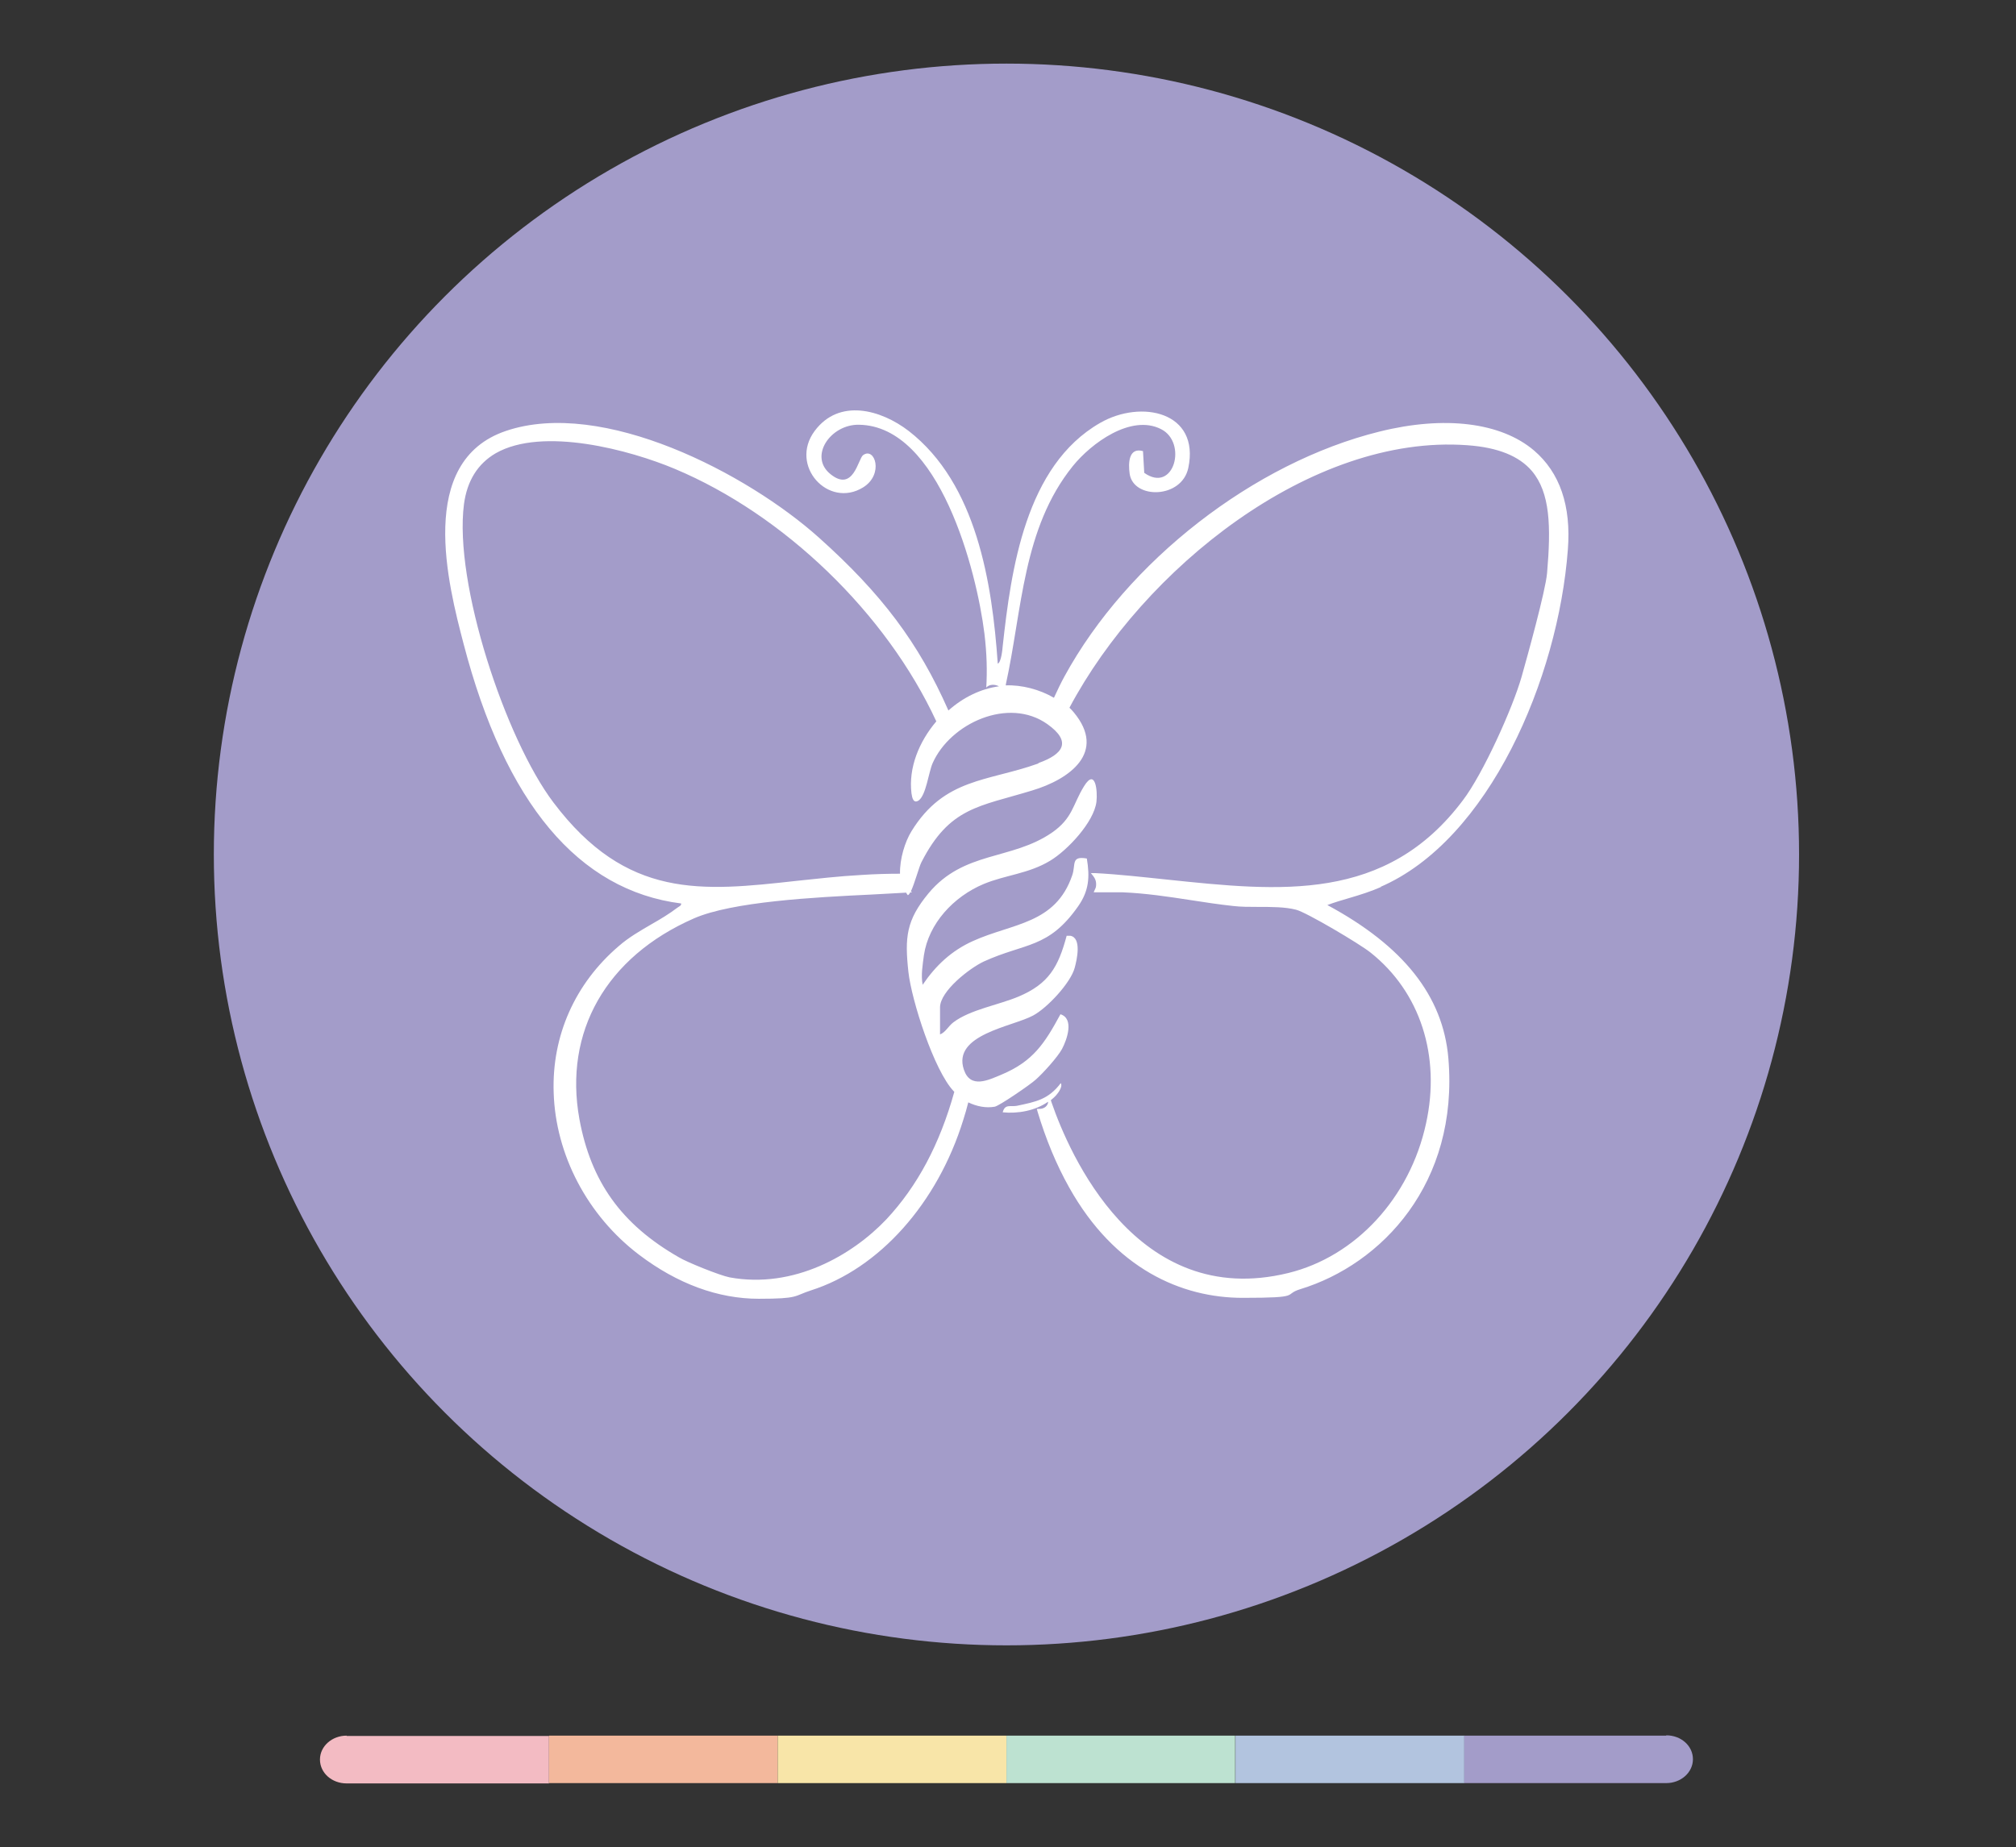 <?xml version="1.0" encoding="UTF-8"?>
<svg xmlns="http://www.w3.org/2000/svg" id="Capa_1" version="1.1" viewBox="0 0 649.6 595.3">
  <rect x="0" y="0" width="649.6" height="595.3" fill="#333333" stroke="none"/>
  <defs>
    <style>
      .st0 {
        fill: #f3b89c;
      }

      .st1 {
        fill: #fff;
      }

      .st2 {
        fill: #a39cc9;
      }

      .st3 {
        fill: #bde2d1;
      }

      .st4 {
        fill: #f8e5a8;
      }

      .st5 {
        fill: #b2c4df;
      }

      .st6 {
        fill: #f3bbc3;
      }
    </style>
  </defs>
  <g>
    <path class="st6" d="M111.7,559.4c-4.7,0-8.6,3.4-8.6,7.7s3.8,7.7,8.6,7.7h65.2v-15.3h-65.2Z"></path>
    <rect class="st6" x="250.6" y="559.4" width="0" height="15.3"></rect>
    <path class="st2" d="M536.9,559.4h-65.2v15.3h65.2c4.7,0,8.6-3.4,8.6-7.7s-3.8-7.7-8.6-7.7Z"></path>
    <rect class="st0" x="176.9" y="559.4" width="73.7" height="15.3"></rect>
    <rect class="st4" x="250.6" y="559.4" width="73.7" height="15.3"></rect>
    <rect class="st3" x="324.3" y="559.4" width="73.7" height="15.3"></rect>
    <rect class="st5" x="398.1" y="559.4" width="73.7" height="15.3"></rect>
  </g>
  <g>
    <ellipse class="st2" cx="324.3" cy="275.4" rx="255.4" ry="254.9"></ellipse>
    <path class="st1" d="M444.7,285.9c35.1-15.1,57.4-67.3,60.5-108.8,1.1-14.1-2.6-24.8-10.9-31.9-10.7-9.1-28.9-11.3-49.8-6.1-40.4,10-81.2,41.7-101.5,78.9-1.1,2-2.2,4.3-3.4,6.9-4.6-2.7-10.4-4.2-15.5-4v-.3c5.3-24.1,5.4-50.3,21.6-70.4,5.9-7.3,18.7-16.8,28.4-11.9,8.6,4.3,4.2,20.9-5.4,14.1l-.4-7c-4.6-1.3-4.8,3.8-4.3,7.3,1.2,8.3,16.8,8.1,18.9-1.9,3.8-18.1-15.2-22.1-28.4-14.5-24.1,13.8-28.7,47.3-31.4,71.9-.1,1.2-.5,5.3-1.6,5.7-1.8-26-6.8-58-28.7-75-9-6.9-22.4-10.6-30.3,0-8.3,11.2,4.4,25.1,15.6,18.2,6.8-4.2,3.8-13.2,0-10.4-1.6,1.2-3.1,12-10.4,6.2-7.3-5.7-.1-16.2,9.1-16,25.9.4,37.9,47.1,40.4,67.3.8,6.6.9,12.1.6,17.4,1-1.1,2.7-1.1,4.1-.4-5.9.8-11.6,3.6-16.3,7.8-9.6-21.8-21.5-37.6-41.7-55.7-23.1-20.7-69.7-45-100.9-34.4-28.9,9.8-18.6,49.6-13.6,68.7,13.4,51.3,37,79.4,70.1,83.6,0,.5-.2.7-.7,1-.2.1-.4.3-.6.4-2.5,1.9-5.3,3.6-8.3,5.3-3.6,2.1-7.3,4.2-10.6,7.1-14,12-21.5,28.8-20.9,47.1.6,20.1,10.9,39.7,27.5,52.3,12.4,9.4,25.5,14.2,38.6,14.2s11.2-.9,16.8-2.7c22-7,40.8-28.1,49.1-55,.6-1.8,1.1-3.7,1.6-5.6,2.7,1.3,5.7,1.9,8.5,1.4,1.4-.2,11.6-7.2,13.2-8.7,2.3-2,7.1-7.3,8.5-9.9,1.6-3,4-9.8-.5-11.2-5.1,9.4-8.8,15.2-19.1,19.5-4.1,1.7-9.9,4.6-12-1.6-3.9-11.4,15.7-13.9,22.3-17.5,4.5-2.4,12.1-10.5,13.4-15.4.7-2.6,2.3-9.6-1.4-10.3h-1.2c-2.7,10.1-5.8,15.5-15.5,19.6-6.4,2.7-15.6,4.2-21,8.3-1.7,1.3-2.5,3.2-4.3,3.9v-8.7c0-5.3,9.6-12.7,14.1-14.8,13.4-6.1,20.8-4.1,30.4-17.8,3.5-5,3.8-9.4,2.8-15.4-5.2-.9-3.5,1.9-4.7,5.4-5.4,15.8-19.2,15.4-32,21.2-6.9,3.1-12,7.9-16.2,14.1-.6-3.1,0-6.4.4-9.5,1.5-10.2,9.5-18.9,19.3-23,7-2.9,14.5-3.3,21.4-7.5,5.5-3.3,14.1-12.4,14.9-19,.4-3.4-.3-11-4-5-3.7,6-3.6,10.3-10.4,15-13,8.9-28.3,5.8-39.7,19.5-7.2,8.7-7.7,14.2-6.5,25.3,1,9.2,8.3,31.9,14.6,38.5,0,0,.1.1.2.2-4.7,16.9-11.9,30.4-21.9,41.1-10.9,11.5-29.8,22.5-50.5,18.7-3.1-.6-13.8-4.9-16.4-6.5-18.5-10.6-28.3-24.4-32-44.5-5.1-28.1,8.6-52.3,36.9-64.7,12.4-5.4,38.5-6.8,57.5-7.7,4-.2,7.6-.4,10.9-.6.1.3.3.5.5.8.2,0,.5-.3.8-.9h.6s-.4-.3-.4-.3c1.2-2.5,2.7-8.1,3.4-9.4,9.1-17.8,18.6-17.9,35.6-23.1,12.1-3.6,24.2-12.3,13.5-25.2-.4-.5-.9-1-1.4-1.5,23.7-44.6,77.8-88.3,128.2-84.6,9.9.7,16.7,3.5,20.8,8.3,5.9,7,6.2,17.8,4.9,32.9-.5,5.8-6.4,27-8.2,33.4-2.9,10.2-12.5,31.4-18.9,39.8-24.8,33.1-59,29.4-95.3,25.6-7.7-.8-15.6-1.7-23.3-2.1h-1.3c0,0,.8,1,.8,1,.6.8.9,1.6.9,2.5s-.1,1.2-.4,1.8l-.4.9h1c2.3,0,5.3,0,8.4,0,7.3.3,14.7,1.4,21.8,2.5,4.5.7,9.1,1.4,13.7,1.9,2.5.3,5.3.3,8.2.3,4.2,0,8.6,0,12.1.9,3.3.8,20.5,11,24,13.8,16,12.7,22.7,33.3,17.9,55.1-5.2,24-22.7,42.9-44.4,48.2-49,12-70.7-38.9-76.2-54.8l-.3-.9c.6-.5,1.3-1.1,1.8-1.7.7-.8,2.1-2.8,1.4-3.8-4,5.3-8,6-14.1,7.3-2.1.4-3.9-.7-4.6,2.1,4.8.5,10.5-.5,14.6-3.4v.4c-.4,1.4-1.7,1.9-2.8,1.9h-.8s.2.8.2.8c2.7,9,6.1,17.2,10.2,24.5,14.7,26.3,36.3,35.6,55.9,35.6s12.8-1,18.6-2.8c26.2-8,51.1-34.1,47.7-74.4-1.7-20.1-14.5-36.2-39-49.4,2.4-.9,4.8-1.6,7.2-2.3,3.4-1,6.9-2.1,10.3-3.6ZM334.5,246.1c-16.2,5.8-30.2,4.6-40.8,21.8-2.1,3.4-3.8,8.9-3.7,13.7-3.5,0-8,.1-12.4.4-7.3.4-14.2,1.2-20.9,1.9-30.6,3.4-54.8,6-78.4-25.3-15.4-20.4-32.1-70.6-28.8-96.1,1-7.5,4.4-13,10.2-16.4,15.2-8.7,43.4-1,57.7,5,35.3,14.8,68.2,46.6,84.3,81.4-5.6,6.6-9,15-8,23.2.2,1.4.6,3.4,2.3,2.3,2.4-1.7,3.2-9,4.5-12,5.7-12.9,24.5-21.5,37-12.6,8,5.7,5,9.7-2.8,12.5Z"></path>
  </g>
</svg>
